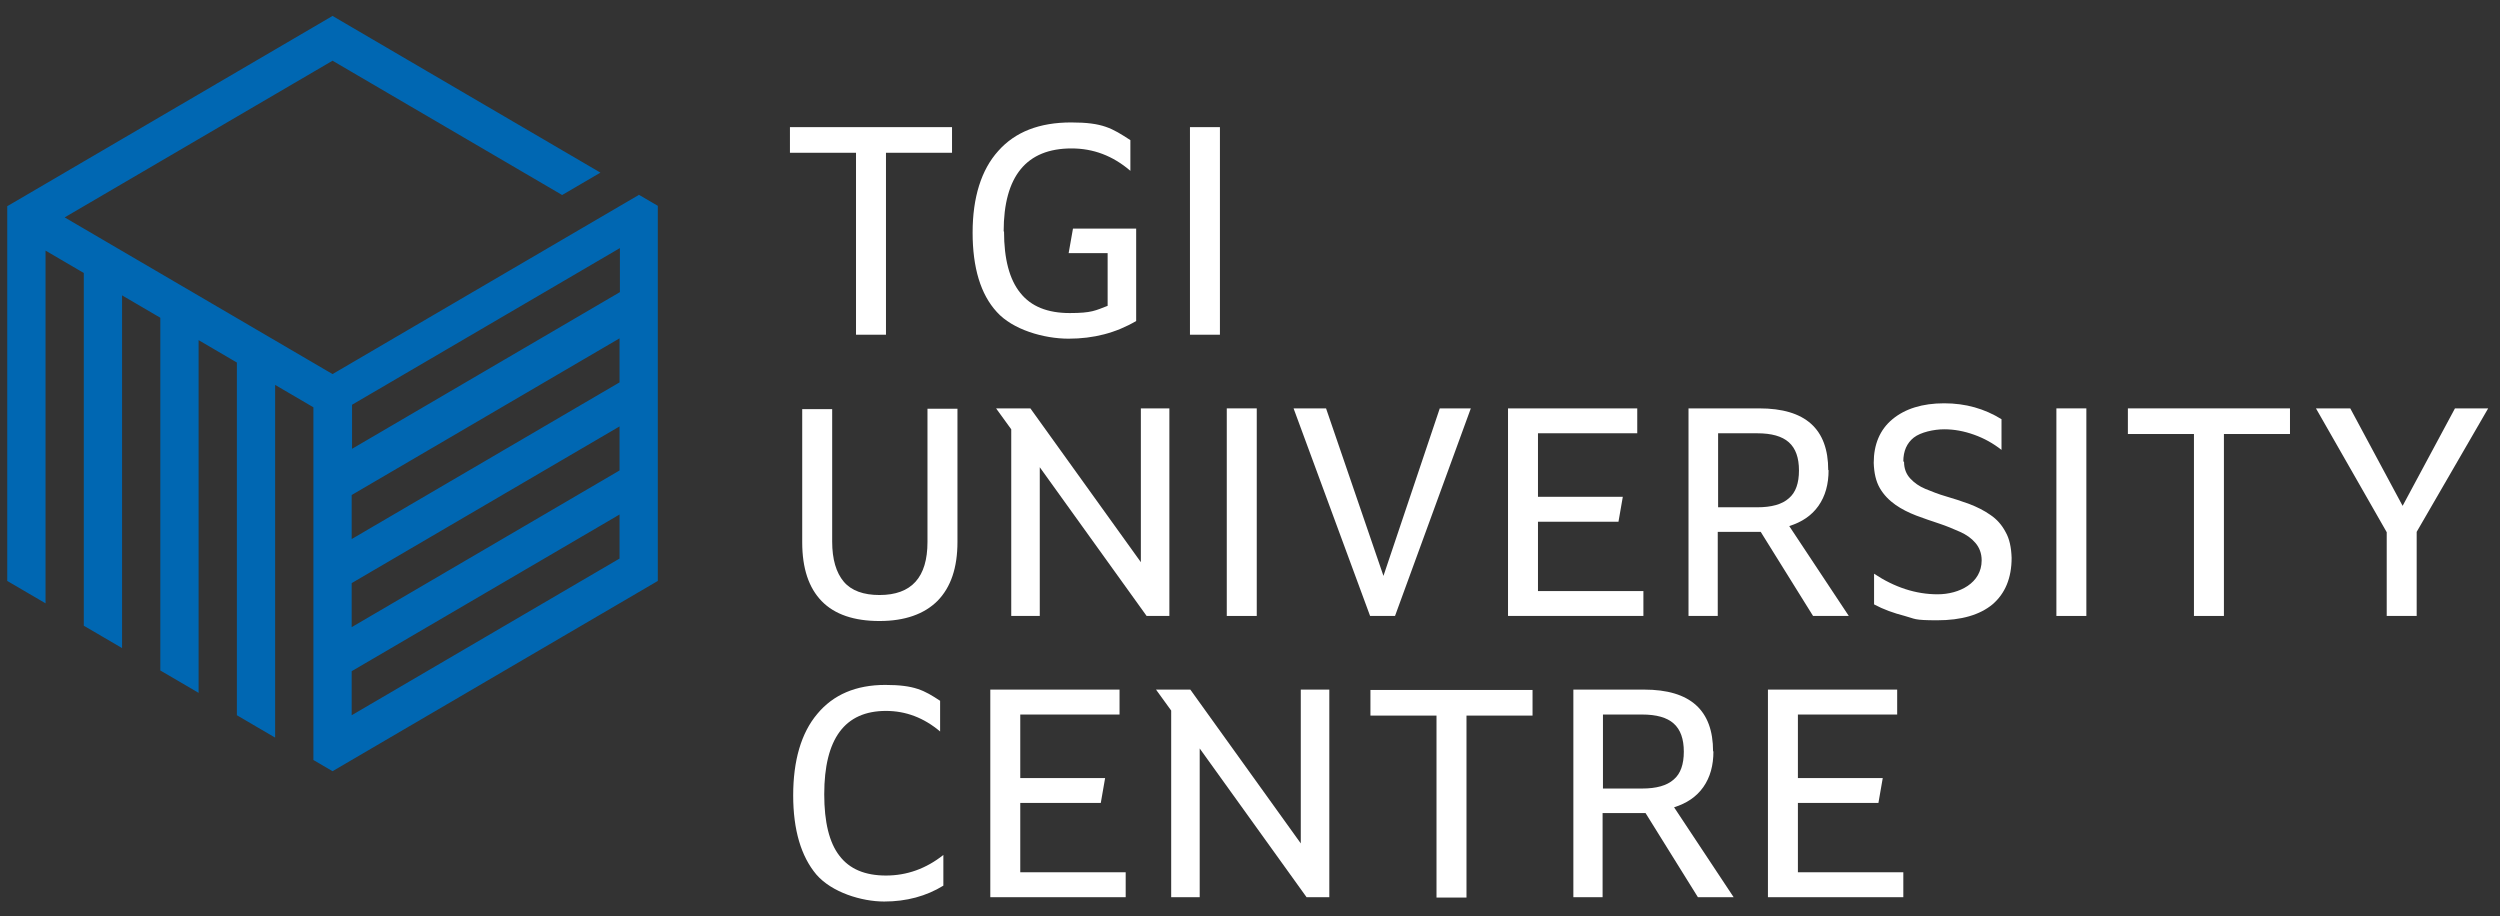 <svg width="131" height="48" viewBox="0 0 131 48" fill="none" xmlns="http://www.w3.org/2000/svg">
<rect x="0" y="0" width="131" height="48" fill="#333333" stroke="none"/>
<path d="M46.425 8.005V17.539H44.855V8.005H41.393V6.662H49.886V8.005H46.425Z" fill="white"/>
<path d="M52.611 12.129C52.611 13.567 52.895 14.645 53.462 15.345C54.03 16.064 54.9 16.404 56.054 16.404C57.208 16.404 57.397 16.272 58.04 16.026V13.264H55.997L56.224 11.978H59.535V16.821C58.475 17.445 57.302 17.747 55.997 17.747C54.692 17.747 53.065 17.275 52.233 16.348C51.381 15.421 50.965 14.021 50.965 12.186C50.965 10.351 51.419 8.894 52.308 7.91C53.197 6.908 54.465 6.416 56.13 6.416C57.794 6.416 58.267 6.719 59.232 7.343V8.951C58.305 8.156 57.283 7.778 56.148 7.778C53.784 7.778 52.592 9.235 52.592 12.129H52.611Z" fill="white"/>
<path d="M63.924 6.662V17.539H62.354V6.662H63.924Z" fill="white"/>
<path d="M43.606 21.399V28.379C43.606 29.306 43.814 30.006 44.212 30.479C44.609 30.952 45.252 31.179 46.084 31.179C47.768 31.179 48.6 30.252 48.6 28.398V21.418H50.171V28.398C50.171 29.741 49.83 30.763 49.13 31.482C48.43 32.182 47.409 32.541 46.084 32.541C44.76 32.541 43.739 32.201 43.058 31.501C42.377 30.801 42.036 29.779 42.036 28.417V21.437H43.606V21.399Z" fill="white"/>
<path d="M60.083 32.276L54.484 24.483V32.276H52.989V22.496L52.195 21.399H53.992L59.781 29.458V21.399H61.275V32.276H60.102H60.083Z" fill="white"/>
<path d="M65.854 21.399V32.276H64.283V21.399H65.854Z" fill="white"/>
<path d="M69.485 21.399L72.493 30.177L75.444 21.399H77.071L73.099 32.276H71.793L67.783 21.399H69.485Z" fill="white"/>
<path d="M80.59 22.704V26.034H85.035L84.808 27.339H80.59V30.971H86.114V32.276H79.02V21.399H85.792V22.704H80.59Z" fill="white"/>
<path d="M95.818 24.634C95.818 25.372 95.647 25.996 95.288 26.507C94.929 27.017 94.418 27.358 93.756 27.566L96.877 32.276H95.004L92.261 27.869H90.01V32.276H88.478V21.399H92.186C94.607 21.399 95.799 22.477 95.799 24.634H95.818ZM90.029 26.582H92.072C92.829 26.582 93.377 26.431 93.737 26.109C94.096 25.807 94.266 25.315 94.266 24.653C94.266 23.991 94.096 23.499 93.737 23.177C93.377 22.856 92.829 22.704 92.072 22.704H90.029V26.582Z" fill="white"/>
<path d="M99.772 24.198C99.772 24.557 99.885 24.841 100.093 25.068C100.301 25.295 100.566 25.484 100.888 25.617C101.209 25.749 101.588 25.901 101.985 26.014C102.382 26.128 102.78 26.26 103.196 26.411C103.593 26.563 103.971 26.752 104.293 26.979C104.633 27.206 104.898 27.509 105.087 27.868C105.296 28.227 105.39 28.681 105.409 29.23C105.409 30.289 105.069 31.103 104.406 31.67C103.744 32.219 102.78 32.503 101.512 32.503C100.245 32.503 100.377 32.427 99.809 32.276C99.223 32.124 98.693 31.935 98.201 31.67V30.062C99.28 30.781 100.396 31.141 101.531 31.141C102.666 31.141 103.839 30.554 103.839 29.362C103.839 29.003 103.725 28.7 103.517 28.454C103.309 28.208 103.044 28.019 102.704 27.868C102.363 27.716 102.004 27.565 101.607 27.433C101.209 27.3 100.812 27.168 100.415 27.017C100.018 26.865 99.639 26.676 99.318 26.449C98.996 26.222 98.712 25.938 98.504 25.579C98.296 25.22 98.201 24.784 98.183 24.255C98.183 23.29 98.504 22.514 99.166 21.966C99.828 21.417 100.736 21.133 101.872 21.133C103.007 21.133 103.99 21.417 104.879 21.966V23.574C104.444 23.233 103.971 22.968 103.442 22.779C102.912 22.59 102.401 22.495 101.872 22.495C101.342 22.495 100.642 22.647 100.282 22.93C99.923 23.214 99.734 23.63 99.734 24.179L99.772 24.198Z" fill="white"/>
<path d="M109.325 21.399V32.276H107.755V21.399H109.325Z" fill="white"/>
<path d="M116.533 22.742V32.276H114.963V22.742H111.501V21.399H119.995V22.742H116.533Z" fill="white"/>
<path d="M123.154 21.399L125.897 26.507L128.64 21.399H130.38L126.634 27.869V32.276H125.064V27.888L121.356 21.399H123.135H123.154Z" fill="white"/>
<path d="M43.19 41.622C43.19 43.078 43.455 44.157 43.984 44.838C44.514 45.538 45.327 45.878 46.425 45.878C47.522 45.878 48.524 45.519 49.432 44.8V46.408C48.543 46.956 47.503 47.24 46.33 47.24C45.157 47.24 43.587 46.767 42.773 45.821C41.979 44.875 41.563 43.494 41.563 41.678C41.563 39.862 41.979 38.406 42.83 37.403C43.663 36.4 44.854 35.89 46.387 35.89C47.919 35.89 48.43 36.173 49.262 36.722V38.33C48.411 37.611 47.465 37.252 46.425 37.252C44.268 37.252 43.19 38.708 43.19 41.622Z" fill="white"/>
<path d="M53.462 37.441V40.77H57.908L57.681 42.075H53.462V45.707H58.986V47.013H51.892V36.135H58.664V37.441H53.462Z" fill="white"/>
<path d="M68.464 47.013L62.864 39.219V47.013H61.37V37.233L60.575 36.135H62.373L68.161 44.194V36.135H69.656V47.013H68.483H68.464Z" fill="white"/>
<path d="M76.844 37.497V47.032H75.273V37.497H71.811V36.154H80.305V37.497H76.844Z" fill="white"/>
<path d="M89.784 39.37C89.784 40.108 89.613 40.732 89.254 41.243C88.894 41.754 88.384 42.094 87.722 42.302L90.843 47.013H88.97L86.227 42.605H83.976V47.013H82.444V36.135H86.151C88.573 36.135 89.765 37.214 89.765 39.37H89.784ZM83.995 41.319H86.038C86.795 41.319 87.343 41.167 87.703 40.846C88.062 40.543 88.232 40.051 88.232 39.389C88.232 38.727 88.062 38.235 87.703 37.913C87.343 37.592 86.795 37.441 86.038 37.441H83.995V41.319Z" fill="white"/>
<path d="M94.21 37.441V40.77H98.656L98.429 42.075H94.21V45.707H99.734V47.013H92.64V36.135H99.412V37.441H94.21Z" fill="white"/>
<path d="M33.467 10.219L32.464 10.805L31.462 11.391L30.459 11.978L29.456 12.564L28.454 13.151L27.451 13.737L26.448 14.323L25.446 14.91L24.443 15.496L23.441 16.083L22.438 16.669L21.435 17.256L20.433 17.842L19.43 18.429L18.428 19.015L17.425 19.602L16.422 19.015L15.42 18.429L14.417 17.842L13.414 17.256L12.412 16.669L11.409 16.083L10.407 15.496L9.404 14.91L8.401 14.323L7.399 13.737L6.396 13.151L5.393 12.564L4.391 11.978L3.388 11.391L4.391 10.805L5.393 10.219L6.396 9.632L7.399 9.046L8.401 8.459L9.404 7.873L10.407 7.286L11.409 6.7L12.412 6.113L13.414 5.527L14.417 4.941L15.42 4.354L16.422 3.768L17.425 3.181L18.428 3.768L19.43 4.354L20.433 4.941L21.435 5.527L22.438 6.113L23.441 6.7L24.443 7.286L25.446 7.873L26.448 8.459L27.451 9.046L28.454 9.632L29.456 10.219L30.459 9.632L31.462 9.046L30.459 8.459L29.456 7.873L28.454 7.286L27.451 6.7L26.448 6.113L25.446 5.527L24.443 4.941L23.441 4.354L22.438 3.768L21.435 3.181L20.433 2.595L19.43 2.008L18.428 1.422L17.425 0.835L16.422 1.422L15.42 2.008L14.417 2.595L13.414 3.181L12.412 3.768L11.409 4.354L10.407 4.941L9.404 5.527L8.401 6.113L7.399 6.7L6.396 7.286L5.393 7.873L4.391 8.459L3.388 9.046L2.386 9.632L1.383 10.219L0.38 10.805V30.441L1.383 31.028L2.386 31.614V13.132L3.388 13.718L4.391 14.305V32.787L5.393 33.373L6.396 33.96V15.477L7.399 16.064L8.401 16.65V35.133L9.404 35.719L10.407 36.306V17.823L11.409 18.41L12.412 18.996V37.478L13.414 38.065L14.417 38.651V20.169L15.42 20.755L16.422 21.342V39.824L17.425 40.411L18.428 39.824L19.43 39.238L20.433 38.651L21.435 38.065L22.438 37.478L23.441 36.892L24.443 36.306L25.446 35.719L26.448 35.133L27.451 34.546L28.454 33.96L29.456 33.373L30.459 32.787L31.462 32.2L32.464 31.614L33.467 31.028L34.469 30.441V10.786L33.467 10.2V10.219ZM20.452 20.037L21.454 19.45L22.457 18.864L23.46 18.277L24.462 17.691L25.465 17.104L26.467 16.518L27.47 15.931L28.473 15.345L29.475 14.759L30.478 14.172L31.48 13.586L32.483 12.999V15.307L31.48 15.894L30.478 16.48L29.475 17.067L28.473 17.653L27.47 18.239L26.467 18.826L25.465 19.412L24.462 19.999L23.46 20.585L22.457 21.172L21.454 21.758L20.452 22.345L19.449 22.931L18.447 23.517V21.209L19.449 20.623L20.452 20.037ZM32.464 18.883V20.037L31.462 20.623L30.459 21.209L29.456 21.796L28.454 22.382L27.451 22.969L26.448 23.555L25.446 24.142L24.443 24.728L23.441 25.314L22.438 25.901L21.435 26.487L20.433 27.074L19.43 27.66L18.428 28.247V25.939L19.43 25.352L20.433 24.766L21.435 24.18L22.438 23.593L23.441 23.007L24.443 22.42L25.446 21.834L26.448 21.247L27.451 20.661L28.454 20.074L29.456 19.488L30.459 18.901L31.462 18.315L32.464 17.729V18.883ZM32.464 23.498V24.652L31.462 25.239L30.459 25.825L29.456 26.412L28.454 26.998L27.451 27.585L26.448 28.171L25.446 28.758L24.443 29.344L23.441 29.93L22.438 30.517L21.435 31.103L20.433 31.69L19.43 32.276L18.428 32.863V30.555L19.43 29.968L20.433 29.382L21.435 28.795L22.438 28.209L23.441 27.622L24.443 27.036L25.446 26.45L26.448 25.863L27.451 25.277L28.454 24.69L29.456 24.104L30.459 23.517L31.462 22.931L32.464 22.345V23.498ZM30.459 30.441L29.456 31.028L28.454 31.614L27.451 32.2L26.448 32.787L25.446 33.373L24.443 33.96L23.441 34.546L22.438 35.133L21.435 35.719L20.433 36.306L19.43 36.892L18.428 37.478V35.17L19.43 34.584L20.433 33.998L21.435 33.411L22.438 32.825L23.441 32.238L24.443 31.652L25.446 31.065L26.448 30.479L27.451 29.892L28.454 29.306L29.456 28.72L30.459 28.133L31.462 27.547L32.464 26.96V29.268L31.462 29.855L30.459 30.441Z" fill="#0067B2"/>
</svg>
